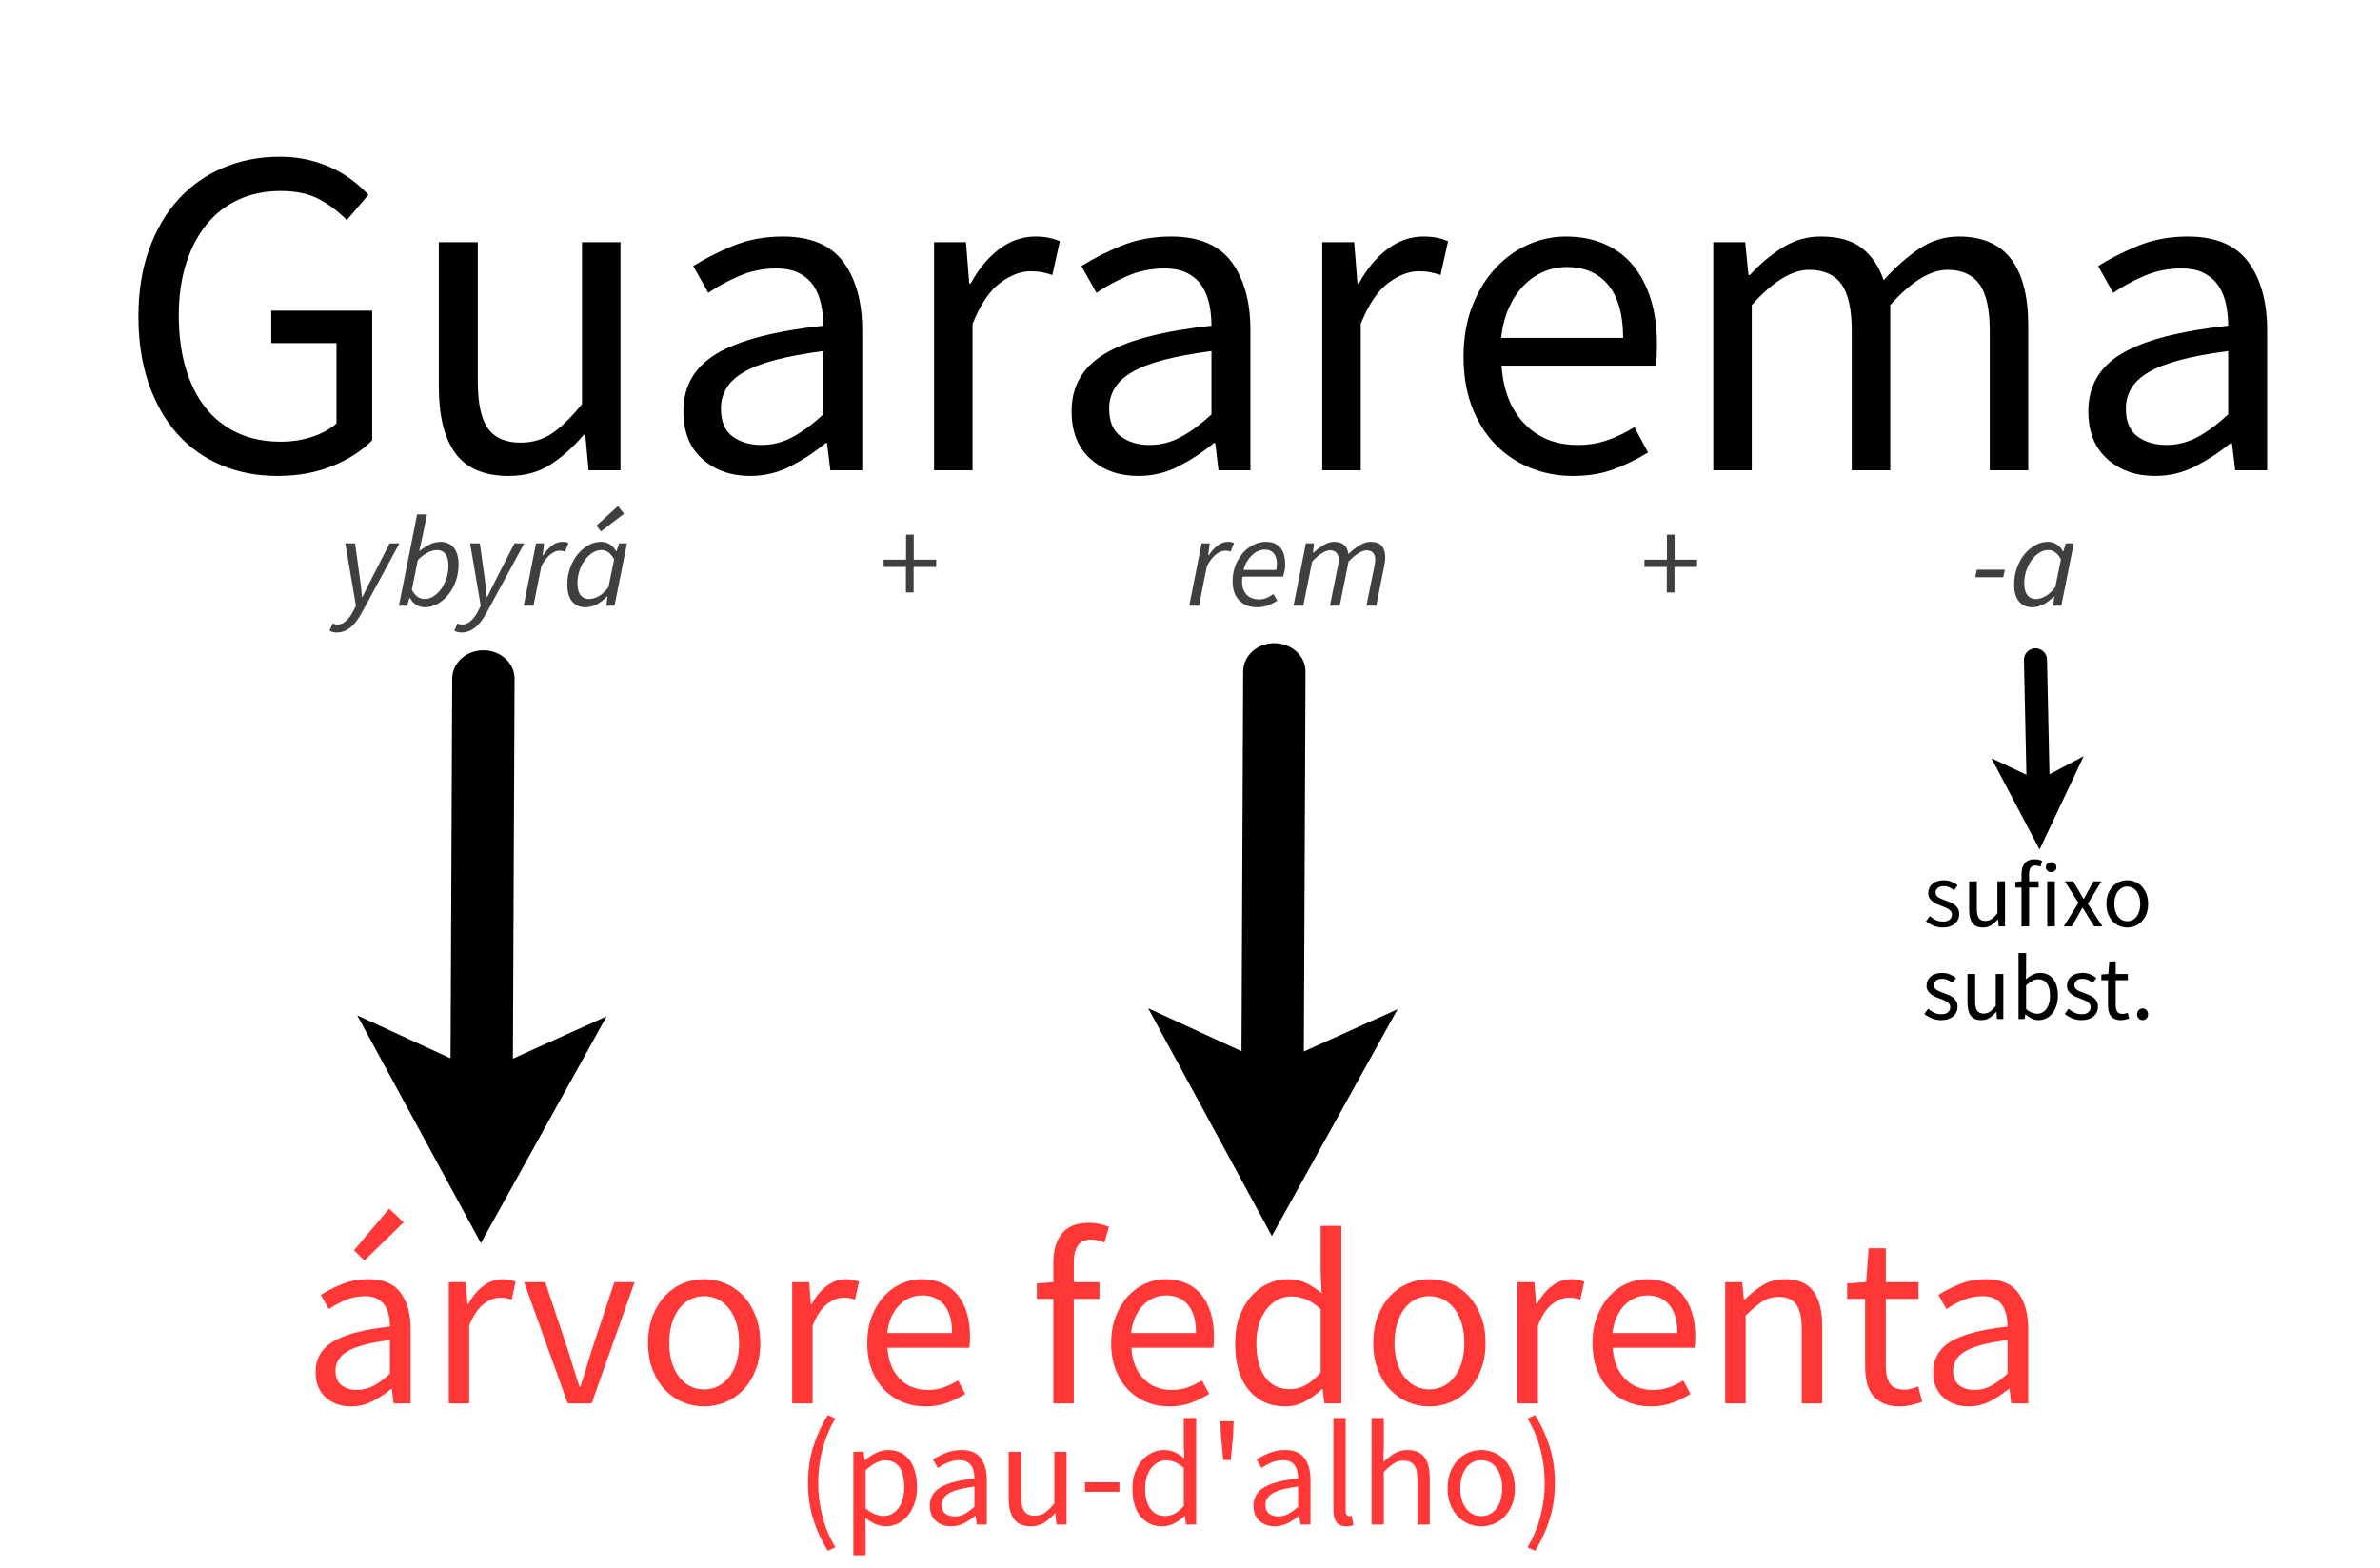 <?xml version="1.0" encoding="utf-8"?>
<!-- Generator: SketchAPI 2022.10.24.12 https://api.sketch.io -->
<svg version="1.1" xmlns="http://www.w3.org/2000/svg" xmlns:xlink="http://www.w3.org/1999/xlink" xmlns:sketchjs="https://sketch.io/dtd/" sketchjs:metadata="eyJuYW1lIjoiRHJhd2luZy03MS5za2V0Y2hwYWQiLCJzdXJmYWNlIjp7ImlzUGFpbnQiOnRydWUsIm1ldGhvZCI6ImZpbGwiLCJibGVuZCI6Im5vcm1hbCIsImVuYWJsZWQiOnRydWUsIm9wYWNpdHkiOjEsInR5cGUiOiJwYXR0ZXJuIiwicGF0dGVybiI6eyJ0eXBlIjoicGF0dGVybiIsInJlZmxlY3QiOiJuby1yZWZsZWN0IiwicmVwZWF0IjoicmVwZWF0Iiwic21vb3RoaW5nIjpmYWxzZSwic3JjIjoidHJhbnNwYXJlbnRMaWdodCIsInN4IjoxLCJzeSI6MSwieDAiOjAuNSwieDEiOjEsInkwIjowLjUsInkxIjoxfSwiaXNGaWxsIjp0cnVlfSwiY2xpcFBhdGgiOnsiZW5hYmxlZCI6dHJ1ZSwic3R5bGUiOnsic3Ryb2tlU3R5bGUiOiJibGFjayIsImxpbmVXaWR0aCI6MX19LCJkZXNjcmlwdGlvbiI6Ik1hZGUgd2l0aCBTa2V0Y2hwYWQiLCJtZXRhZGF0YSI6e30sImV4cG9ydERQSSI6NzIsImV4cG9ydEZvcm1hdCI6InBuZyIsImV4cG9ydFF1YWxpdHkiOjAuOTUsInVuaXRzIjoicHgiLCJ3aWR0aCI6MzM0LCJoZWlnaHQiOjIyMCwicGFnZXMiOlt7IndpZHRoIjozMzQsImhlaWdodCI6MjIwfV0sInV1aWQiOiJlMDE4MDI2YS1jMGQ1LTQ4MDMtYjRhNS0zOWI3ZmFjZDU5MWUifQ==" width="334" height="220" viewBox="0 0 334 220">
<g style="mix-blend-mode: source-over;" sketchjs:tool="fancyText" transform="matrix(1,0,0,1,15.17,10)">
	<g sketchjs:uid="1">
		<g sketchjs:uid="2" style="paint-order: stroke fill markers;">
			<path d="M 23.753 56.791L 23.753 56.791Q 19.471 56.791 15.881 55.275Q 12.29 53.76 9.721 50.895Q 7.152 48.029 5.703 43.846Q 4.254 39.663 4.254 34.393L 4.254 34.393Q 4.254 29.189 5.736 25.039Q 7.218 20.889 9.853 17.99Q 12.488 15.092 16.144 13.544Q 19.8 11.995 24.082 11.995L 24.082 11.995Q 26.322 11.995 28.199 12.457Q 30.077 12.918 31.625 13.675Q 33.173 14.433 34.391 15.388Q 35.61 16.343 36.532 17.331L 36.532 17.331L 33.502 20.889Q 31.855 19.176 29.681 17.99Q 27.508 16.804 24.214 16.804L 24.214 16.804Q 20.92 16.804 18.285 18.023Q 15.65 19.242 13.806 21.514Q 11.961 23.787 10.94 27.015Q 9.919 30.243 9.919 34.261L 9.919 34.261Q 9.919 38.346 10.874 41.606Q 11.829 44.867 13.641 47.173Q 15.452 49.478 18.12 50.73Q 20.788 51.982 24.28 51.982L 24.28 51.982Q 26.585 51.982 28.66 51.29Q 30.735 50.598 32.053 49.413L 32.053 49.413L 32.053 38.148L 22.896 38.148L 22.896 33.602L 37.059 33.602L 37.059 51.784Q 34.951 53.958 31.526 55.374Q 28.1 56.791 23.753 56.791ZZM 56.229 56.791L 56.229 56.791Q 51.091 56.791 48.752 53.629Q 46.414 50.466 46.414 44.274L 46.414 44.274L 46.414 23.985L 51.881 23.985L 51.881 43.55Q 51.881 48.095 53.298 50.104Q 54.714 52.113 57.876 52.113L 57.876 52.113Q 60.379 52.113 62.29 50.829Q 64.2 49.544 66.505 46.712L 66.505 46.712L 66.505 23.985L 71.907 23.985L 71.907 56L 67.428 56L 66.967 50.993L 66.769 50.993Q 64.529 53.629 62.059 55.209Q 59.589 56.791 56.229 56.791ZZM 90.089 56.791L 90.089 56.791Q 86.07 56.791 83.402 54.419Q 80.734 52.047 80.734 47.7L 80.734 47.7Q 80.734 42.43 85.412 39.63Q 90.089 36.83 100.365 35.71L 100.365 35.71Q 100.365 34.195 100.069 32.746Q 99.772 31.297 99.048 30.177Q 98.323 29.057 97.039 28.365Q 95.754 27.674 93.778 27.674L 93.778 27.674Q 91.011 27.674 88.574 28.728Q 86.136 29.782 84.226 31.099L 84.226 31.099L 82.118 27.344Q 84.358 25.895 87.585 24.545Q 90.813 23.194 94.7 23.194L 94.7 23.194Q 100.563 23.194 103.198 26.784Q 105.833 30.375 105.833 36.369L 105.833 36.369L 105.833 56L 101.353 56L 100.892 52.179L 100.695 52.179Q 98.389 54.09 95.754 55.44Q 93.119 56.791 90.089 56.791ZZM 91.67 52.443L 91.67 52.443Q 93.975 52.443 96.017 51.356Q 98.06 50.269 100.365 48.161L 100.365 48.161L 100.365 39.268Q 96.347 39.795 93.613 40.519Q 90.879 41.244 89.199 42.232Q 87.52 43.22 86.762 44.505Q 86.004 45.789 86.004 47.304L 86.004 47.304Q 86.004 50.071 87.651 51.257Q 89.298 52.443 91.67 52.443ZZM 121.313 56L 115.912 56L 115.912 23.985L 120.391 23.985L 120.852 29.782L 121.05 29.782Q 122.697 26.752 125.035 24.973Q 127.374 23.194 130.141 23.194L 130.141 23.194Q 132.051 23.194 133.566 23.853L 133.566 23.853L 132.512 28.596Q 131.722 28.332 131.063 28.201Q 130.404 28.069 129.416 28.069L 129.416 28.069Q 127.374 28.069 125.167 29.716Q 122.96 31.363 121.313 35.447L 121.313 35.447L 121.313 56ZZM 144.567 56.791L 144.567 56.791Q 140.549 56.791 137.881 54.419Q 135.213 52.047 135.213 47.7L 135.213 47.7Q 135.213 42.43 139.89 39.63Q 144.567 36.83 154.844 35.71L 154.844 35.71Q 154.844 34.195 154.547 32.746Q 154.251 31.297 153.526 30.177Q 152.802 29.057 151.517 28.365Q 150.233 27.674 148.256 27.674L 148.256 27.674Q 145.49 27.674 143.052 28.728Q 140.615 29.782 138.704 31.099L 138.704 31.099L 136.596 27.344Q 138.836 25.895 142.064 24.545Q 145.292 23.194 149.179 23.194L 149.179 23.194Q 155.041 23.194 157.677 26.784Q 160.311 30.375 160.311 36.369L 160.311 36.369L 160.311 56L 155.832 56L 155.371 52.179L 155.173 52.179Q 152.868 54.09 150.233 55.44Q 147.598 56.791 144.567 56.791ZZM 146.148 52.443L 146.148 52.443Q 148.454 52.443 150.496 51.356Q 152.538 50.269 154.844 48.161L 154.844 48.161L 154.844 39.268Q 150.825 39.795 148.092 40.519Q 145.358 41.244 143.678 42.232Q 141.998 43.22 141.241 44.505Q 140.483 45.789 140.483 47.304L 140.483 47.304Q 140.483 50.071 142.13 51.257Q 143.777 52.443 146.148 52.443ZZM 175.792 56L 170.39 56L 170.39 23.985L 174.87 23.985L 175.331 29.782L 175.529 29.782Q 177.175 26.752 179.514 24.973Q 181.853 23.194 184.619 23.194L 184.619 23.194Q 186.53 23.194 188.045 23.853L 188.045 23.853L 186.991 28.596Q 186.2 28.332 185.542 28.201Q 184.883 28.069 183.895 28.069L 183.895 28.069Q 181.853 28.069 179.646 29.716Q 177.439 31.363 175.792 35.447L 175.792 35.447L 175.792 56ZZM 205.568 56.791L 205.568 56.791Q 202.34 56.791 199.54 55.638Q 196.74 54.485 194.665 52.344Q 192.59 50.203 191.404 47.107Q 190.219 44.011 190.219 40.058L 190.219 40.058Q 190.219 36.106 191.437 32.977Q 192.656 29.848 194.665 27.674Q 196.674 25.5 199.244 24.347Q 201.813 23.194 204.579 23.194L 204.579 23.194Q 207.61 23.194 210.014 24.248Q 212.419 25.302 214.033 27.278Q 215.646 29.255 216.503 32.022Q 217.359 34.788 217.359 38.214L 217.359 38.214Q 217.359 39.07 217.326 39.894Q 217.293 40.717 217.162 41.31L 217.162 41.31L 195.555 41.31Q 195.884 46.448 198.75 49.445Q 201.615 52.443 206.226 52.443L 206.226 52.443Q 208.532 52.443 210.475 51.751Q 212.419 51.059 214.197 49.94L 214.197 49.94L 216.108 53.497Q 214 54.814 211.43 55.802Q 208.861 56.791 205.568 56.791ZZM 195.489 37.423L 195.489 37.423L 212.616 37.423Q 212.616 32.549 210.541 30.012Q 208.466 27.476 204.711 27.476L 204.711 27.476Q 202.998 27.476 201.45 28.135Q 199.902 28.794 198.651 30.078Q 197.399 31.363 196.576 33.207Q 195.752 35.052 195.489 37.423ZZM 230.666 56L 225.264 56L 225.264 23.985L 229.744 23.985L 230.205 28.596L 230.402 28.596Q 232.51 26.29 234.981 24.742Q 237.451 23.194 240.35 23.194L 240.35 23.194Q 244.039 23.194 246.114 24.808Q 248.189 26.422 249.177 29.321L 249.177 29.321Q 251.68 26.554 254.216 24.874Q 256.752 23.194 259.717 23.194L 259.717 23.194Q 264.657 23.194 267.062 26.356Q 269.466 29.518 269.466 35.71L 269.466 35.71L 269.466 56L 264.065 56L 264.065 36.435Q 264.065 31.89 262.615 29.881Q 261.166 27.871 258.136 27.871L 258.136 27.871Q 254.513 27.871 250.099 32.812L 250.099 32.812L 250.099 56L 244.697 56L 244.697 36.435Q 244.697 31.89 243.248 29.881Q 241.799 27.871 238.703 27.871L 238.703 27.871Q 235.08 27.871 230.666 32.812L 230.666 32.812L 230.666 56ZZM 287.253 56.791L 287.253 56.791Q 283.234 56.791 280.566 54.419Q 277.898 52.047 277.898 47.7L 277.898 47.7Q 277.898 42.43 282.575 39.63Q 287.253 36.83 297.529 35.71L 297.529 35.71Q 297.529 34.195 297.233 32.746Q 296.936 31.297 296.212 30.177Q 295.487 29.057 294.202 28.365Q 292.918 27.674 290.942 27.674L 290.942 27.674Q 288.175 27.674 285.738 28.728Q 283.3 29.782 281.39 31.099L 281.39 31.099L 279.282 27.344Q 281.522 25.895 284.749 24.545Q 287.977 23.194 291.864 23.194L 291.864 23.194Q 297.727 23.194 300.362 26.784Q 302.997 30.375 302.997 36.369L 302.997 36.369L 302.997 56L 298.517 56L 298.056 52.179L 297.858 52.179Q 295.553 54.09 292.918 55.44Q 290.283 56.791 287.253 56.791ZZM 288.834 52.443L 288.834 52.443Q 291.139 52.443 293.181 51.356Q 295.224 50.269 297.529 48.161L 297.529 48.161L 297.529 39.268Q 293.511 39.795 290.777 40.519Q 288.043 41.244 286.363 42.232Q 284.683 43.22 283.926 44.505Q 283.168 45.789 283.168 47.304L 283.168 47.304Q 283.168 50.071 284.815 51.257Q 286.462 52.443 288.834 52.443Z" sketchjs:uid="3" style="fill: #000000;"/>
		</g>
	</g>
</g>
<g style="mix-blend-mode: source-over;" sketchjs:tool="fancyText" transform="matrix(1,0,0,1,-11,167.941)">
	<g sketchjs:uid="1">
		<g sketchjs:uid="2" style="paint-order: stroke fill markers;">
			<path d="M 60.259 29.42L 60.259 29.42Q 58.124 29.42 56.706 28.16Q 55.289 26.9 55.289 24.59L 55.289 24.59Q 55.289 21.79 57.774 20.302Q 60.259 18.815 65.719 18.22L 65.719 18.22Q 65.719 17.415 65.561 16.645Q 65.404 15.875 65.019 15.28Q 64.634 14.685 63.951 14.317Q 63.269 13.95 62.219 13.95L 62.219 13.95Q 60.749 13.95 59.454 14.51Q 58.159 15.07 57.144 15.77L 57.144 15.77L 56.024 13.775Q 57.214 13.005 58.929 12.287Q 60.644 11.57 62.709 11.57L 62.709 11.57Q 65.824 11.57 67.224 13.477Q 68.624 15.385 68.624 18.57L 68.624 18.57L 68.624 29L 66.244 29L 65.999 26.97L 65.894 26.97Q 64.669 27.985 63.269 28.703Q 61.869 29.42 60.259 29.42ZZM 61.099 27.11L 61.099 27.11Q 62.324 27.11 63.409 26.532Q 64.494 25.955 65.719 24.835L 65.719 24.835L 65.719 20.11Q 63.584 20.39 62.131 20.775Q 60.679 21.16 59.786 21.685Q 58.894 22.21 58.491 22.892Q 58.089 23.575 58.089 24.38L 58.089 24.38Q 58.089 25.85 58.964 26.48Q 59.839 27.11 61.099 27.11ZZM 67.644 3.59L 62.149 8.945L 60.679 7.51L 65.614 1.665L 67.644 3.59ZZM 76.849 29L 73.979 29L 73.979 11.99L 76.359 11.99L 76.604 15.07L 76.709 15.07Q 77.584 13.46 78.826 12.515Q 80.069 11.57 81.539 11.57L 81.539 11.57Q 82.554 11.57 83.359 11.92L 83.359 11.92L 82.799 14.44Q 82.379 14.3 82.029 14.23Q 81.679 14.16 81.154 14.16L 81.154 14.16Q 80.069 14.16 78.896 15.035Q 77.724 15.91 76.849 18.08L 76.849 18.08L 76.849 29ZZM 94.034 29L 90.674 29L 84.549 11.99L 87.524 11.99L 90.744 21.65Q 91.129 22.91 91.531 24.17Q 91.934 25.43 92.319 26.655L 92.319 26.655L 92.459 26.655Q 92.844 25.43 93.229 24.17Q 93.614 22.91 93.999 21.65L 93.999 21.65L 97.219 11.99L 100.054 11.99L 94.034 29ZZM 109.819 29.42L 109.819 29.42Q 108.244 29.42 106.826 28.825Q 105.409 28.23 104.324 27.093Q 103.239 25.955 102.591 24.293Q 101.944 22.63 101.944 20.53L 101.944 20.53Q 101.944 18.395 102.591 16.732Q 103.239 15.07 104.324 13.915Q 105.409 12.76 106.826 12.165Q 108.244 11.57 109.819 11.57L 109.819 11.57Q 111.394 11.57 112.811 12.165Q 114.229 12.76 115.314 13.915Q 116.399 15.07 117.046 16.732Q 117.694 18.395 117.694 20.53L 117.694 20.53Q 117.694 22.63 117.046 24.293Q 116.399 25.955 115.314 27.093Q 114.229 28.23 112.811 28.825Q 111.394 29.42 109.819 29.42ZZM 109.819 27.04L 109.819 27.04Q 110.904 27.04 111.814 26.567Q 112.724 26.095 113.371 25.238Q 114.019 24.38 114.369 23.19Q 114.719 22 114.719 20.53L 114.719 20.53Q 114.719 19.06 114.369 17.852Q 114.019 16.645 113.371 15.77Q 112.724 14.895 111.814 14.422Q 110.904 13.95 109.819 13.95L 109.819 13.95Q 108.734 13.95 107.824 14.422Q 106.914 14.895 106.266 15.77Q 105.619 16.645 105.269 17.852Q 104.919 19.06 104.919 20.53L 104.919 20.53Q 104.919 22 105.269 23.19Q 105.619 24.38 106.266 25.238Q 106.914 26.095 107.824 26.567Q 108.734 27.04 109.819 27.04ZZM 125.044 29L 122.174 29L 122.174 11.99L 124.554 11.99L 124.799 15.07L 124.904 15.07Q 125.779 13.46 127.021 12.515Q 128.264 11.57 129.734 11.57L 129.734 11.57Q 130.749 11.57 131.554 11.92L 131.554 11.92L 130.994 14.44Q 130.574 14.3 130.224 14.23Q 129.874 14.16 129.349 14.16L 129.349 14.16Q 128.264 14.16 127.091 15.035Q 125.919 15.91 125.044 18.08L 125.044 18.08L 125.044 29ZZM 140.864 29.42L 140.864 29.42Q 139.149 29.42 137.661 28.808Q 136.174 28.195 135.071 27.058Q 133.969 25.92 133.339 24.275Q 132.709 22.63 132.709 20.53L 132.709 20.53Q 132.709 18.43 133.356 16.767Q 134.004 15.105 135.071 13.95Q 136.139 12.795 137.504 12.182Q 138.869 11.57 140.339 11.57L 140.339 11.57Q 141.949 11.57 143.226 12.13Q 144.504 12.69 145.361 13.74Q 146.219 14.79 146.674 16.26Q 147.129 17.73 147.129 19.55L 147.129 19.55Q 147.129 20.005 147.111 20.442Q 147.094 20.88 147.024 21.195L 147.024 21.195L 135.544 21.195Q 135.719 23.925 137.241 25.517Q 138.764 27.11 141.214 27.11L 141.214 27.11Q 142.439 27.11 143.471 26.742Q 144.504 26.375 145.449 25.78L 145.449 25.78L 146.464 27.67Q 145.344 28.37 143.979 28.895Q 142.614 29.42 140.864 29.42ZZM 135.509 19.13L 135.509 19.13L 144.609 19.13Q 144.609 16.54 143.506 15.192Q 142.404 13.845 140.409 13.845L 140.409 13.845Q 139.499 13.845 138.676 14.195Q 137.854 14.545 137.189 15.227Q 136.524 15.91 136.086 16.89Q 135.649 17.87 135.509 19.13ZZM 161.689 29L 158.819 29L 158.819 14.335L 156.509 14.335L 156.509 12.165L 158.819 11.99L 158.819 9.295Q 158.819 6.67 160.026 5.165Q 161.234 3.66 163.789 3.66L 163.789 3.66Q 164.594 3.66 165.311 3.817Q 166.029 3.975 166.624 4.22L 166.624 4.22L 165.994 6.425Q 165.049 6.005 164.069 6.005L 164.069 6.005Q 161.689 6.005 161.689 9.295L 161.689 9.295L 161.689 11.99L 165.294 11.99L 165.294 14.335L 161.689 14.335L 161.689 29ZZM 175.094 29.42L 175.094 29.42Q 173.379 29.42 171.891 28.808Q 170.404 28.195 169.301 27.058Q 168.199 25.92 167.569 24.275Q 166.939 22.63 166.939 20.53L 166.939 20.53Q 166.939 18.43 167.586 16.767Q 168.234 15.105 169.301 13.95Q 170.369 12.795 171.734 12.182Q 173.099 11.57 174.569 11.57L 174.569 11.57Q 176.179 11.57 177.456 12.13Q 178.734 12.69 179.591 13.74Q 180.449 14.79 180.904 16.26Q 181.359 17.73 181.359 19.55L 181.359 19.55Q 181.359 20.005 181.341 20.442Q 181.324 20.88 181.254 21.195L 181.254 21.195L 169.774 21.195Q 169.949 23.925 171.471 25.517Q 172.994 27.11 175.444 27.11L 175.444 27.11Q 176.669 27.11 177.701 26.742Q 178.734 26.375 179.679 25.78L 179.679 25.78L 180.694 27.67Q 179.574 28.37 178.209 28.895Q 176.844 29.42 175.094 29.42ZZM 169.739 19.13L 169.739 19.13L 178.839 19.13Q 178.839 16.54 177.736 15.192Q 176.634 13.845 174.639 13.845L 174.639 13.845Q 173.729 13.845 172.906 14.195Q 172.084 14.545 171.419 15.227Q 170.754 15.91 170.316 16.89Q 169.879 17.87 169.739 19.13ZZM 191.369 29.42L 191.369 29.42Q 188.149 29.42 186.241 27.11Q 184.334 24.8 184.334 20.53L 184.334 20.53Q 184.334 18.465 184.946 16.802Q 185.559 15.14 186.574 13.985Q 187.589 12.83 188.919 12.2Q 190.249 11.57 191.719 11.57L 191.719 11.57Q 193.189 11.57 194.274 12.095Q 195.359 12.62 196.479 13.53L 196.479 13.53L 196.339 10.625L 196.339 4.08L 199.244 4.08L 199.244 29L 196.864 29L 196.619 27.005L 196.514 27.005Q 195.499 27.985 194.186 28.703Q 192.874 29.42 191.369 29.42ZZM 191.999 27.005L 191.999 27.005Q 193.189 27.005 194.239 26.427Q 195.289 25.85 196.339 24.66L 196.339 24.66L 196.339 15.77Q 195.254 14.79 194.256 14.387Q 193.259 13.985 192.209 13.985L 192.209 13.985Q 191.194 13.985 190.301 14.457Q 189.409 14.93 188.744 15.787Q 188.079 16.645 187.694 17.835Q 187.309 19.025 187.309 20.495L 187.309 20.495Q 187.309 23.575 188.534 25.29Q 189.759 27.005 191.999 27.005ZZM 211.599 29.42L 211.599 29.42Q 210.024 29.42 208.606 28.825Q 207.189 28.23 206.104 27.093Q 205.019 25.955 204.371 24.293Q 203.724 22.63 203.724 20.53L 203.724 20.53Q 203.724 18.395 204.371 16.732Q 205.019 15.07 206.104 13.915Q 207.189 12.76 208.606 12.165Q 210.024 11.57 211.599 11.57L 211.599 11.57Q 213.174 11.57 214.591 12.165Q 216.009 12.76 217.094 13.915Q 218.179 15.07 218.826 16.732Q 219.474 18.395 219.474 20.53L 219.474 20.53Q 219.474 22.63 218.826 24.293Q 218.179 25.955 217.094 27.093Q 216.009 28.23 214.591 28.825Q 213.174 29.42 211.599 29.42ZZM 211.599 27.04L 211.599 27.04Q 212.684 27.04 213.594 26.567Q 214.504 26.095 215.151 25.238Q 215.799 24.38 216.149 23.19Q 216.499 22 216.499 20.53L 216.499 20.53Q 216.499 19.06 216.149 17.852Q 215.799 16.645 215.151 15.77Q 214.504 14.895 213.594 14.422Q 212.684 13.95 211.599 13.95L 211.599 13.95Q 210.514 13.95 209.604 14.422Q 208.694 14.895 208.046 15.77Q 207.399 16.645 207.049 17.852Q 206.699 19.06 206.699 20.53L 206.699 20.53Q 206.699 22 207.049 23.19Q 207.399 24.38 208.046 25.238Q 208.694 26.095 209.604 26.567Q 210.514 27.04 211.599 27.04ZZM 226.824 29L 223.954 29L 223.954 11.99L 226.334 11.99L 226.579 15.07L 226.684 15.07Q 227.559 13.46 228.801 12.515Q 230.044 11.57 231.514 11.57L 231.514 11.57Q 232.529 11.57 233.334 11.92L 233.334 11.92L 232.774 14.44Q 232.354 14.3 232.004 14.23Q 231.654 14.16 231.129 14.16L 231.129 14.16Q 230.044 14.16 228.871 15.035Q 227.699 15.91 226.824 18.08L 226.824 18.08L 226.824 29ZZM 242.644 29.42L 242.644 29.42Q 240.929 29.42 239.441 28.808Q 237.954 28.195 236.851 27.058Q 235.749 25.92 235.119 24.275Q 234.489 22.63 234.489 20.53L 234.489 20.53Q 234.489 18.43 235.136 16.767Q 235.784 15.105 236.851 13.95Q 237.919 12.795 239.284 12.182Q 240.649 11.57 242.119 11.57L 242.119 11.57Q 243.729 11.57 245.006 12.13Q 246.284 12.69 247.141 13.74Q 247.999 14.79 248.454 16.26Q 248.909 17.73 248.909 19.55L 248.909 19.55Q 248.909 20.005 248.891 20.442Q 248.874 20.88 248.804 21.195L 248.804 21.195L 237.324 21.195Q 237.499 23.925 239.021 25.517Q 240.544 27.11 242.994 27.11L 242.994 27.11Q 244.219 27.11 245.251 26.742Q 246.284 26.375 247.229 25.78L 247.229 25.78L 248.244 27.67Q 247.124 28.37 245.759 28.895Q 244.394 29.42 242.644 29.42ZZM 237.289 19.13L 237.289 19.13L 246.389 19.13Q 246.389 16.54 245.286 15.192Q 244.184 13.845 242.189 13.845L 242.189 13.845Q 241.279 13.845 240.456 14.195Q 239.634 14.545 238.969 15.227Q 238.304 15.91 237.866 16.89Q 237.429 17.87 237.289 19.13ZZM 255.979 29L 253.109 29L 253.109 11.99L 255.489 11.99L 255.734 14.44L 255.839 14.44Q 257.064 13.215 258.411 12.392Q 259.759 11.57 261.544 11.57L 261.544 11.57Q 264.239 11.57 265.481 13.25Q 266.724 14.93 266.724 18.22L 266.724 18.22L 266.724 29L 263.854 29L 263.854 18.605Q 263.854 16.19 263.084 15.122Q 262.314 14.055 260.634 14.055L 260.634 14.055Q 259.304 14.055 258.289 14.72Q 257.274 15.385 255.979 16.68L 255.979 16.68L 255.979 29ZZM 277.609 29.42L 277.609 29.42Q 276.244 29.42 275.316 29Q 274.389 28.58 273.811 27.845Q 273.234 27.11 272.989 26.06Q 272.744 25.01 272.744 23.75L 272.744 23.75L 272.744 14.335L 270.224 14.335L 270.224 12.165L 272.884 11.99L 273.234 7.23L 275.649 7.23L 275.649 11.99L 280.234 11.99L 280.234 14.335L 275.649 14.335L 275.649 23.785Q 275.649 25.36 276.226 26.218Q 276.804 27.075 278.274 27.075L 278.274 27.075Q 278.729 27.075 279.254 26.935Q 279.779 26.795 280.199 26.62L 280.199 26.62L 280.759 28.79Q 280.059 29.035 279.236 29.227Q 278.414 29.42 277.609 29.42ZZM 287.269 29.42L 287.269 29.42Q 285.134 29.42 283.716 28.16Q 282.299 26.9 282.299 24.59L 282.299 24.59Q 282.299 21.79 284.784 20.302Q 287.269 18.815 292.729 18.22L 292.729 18.22Q 292.729 17.415 292.571 16.645Q 292.414 15.875 292.029 15.28Q 291.644 14.685 290.961 14.317Q 290.279 13.95 289.229 13.95L 289.229 13.95Q 287.759 13.95 286.464 14.51Q 285.169 15.07 284.154 15.77L 284.154 15.77L 283.034 13.775Q 284.224 13.005 285.939 12.287Q 287.654 11.57 289.719 11.57L 289.719 11.57Q 292.834 11.57 294.234 13.477Q 295.634 15.385 295.634 18.57L 295.634 18.57L 295.634 29L 293.254 29L 293.009 26.97L 292.904 26.97Q 291.679 27.985 290.279 28.703Q 288.879 29.42 287.269 29.42ZZM 288.109 27.11L 288.109 27.11Q 289.334 27.11 290.419 26.532Q 291.504 25.955 292.729 24.835L 292.729 24.835L 292.729 20.11Q 290.594 20.39 289.141 20.775Q 287.689 21.16 286.796 21.685Q 285.904 22.21 285.501 22.892Q 285.099 23.575 285.099 24.38L 285.099 24.38Q 285.099 25.85 285.974 26.48Q 286.849 27.11 288.109 27.11Z" sketchjs:uid="3" style="fill: #ff3737;"/>
		</g>
	</g>
</g>
<g style="mix-blend-mode: source-over;" sketchjs:tool="arrow" transform="matrix(-0.004,0.911,-1,-0.004,197.912,77.007)">
	<g sketchjs:uid="1">
		<g sketchjs:uid="2">
			<g sketchjs:uid="3" style="paint-order: fill stroke markers;">
				<path d="M 19 19L 88.44 19" sketchjs:uid="4" style="fill: none; stroke: #000000; stroke-width: 8.75; stroke-linecap: round;"/>
			</g>
			<g sketchjs:uid="5" style="paint-order: stroke fill markers;">
				<path d="M 70.94 1.5L 105.94 19L 70.94 36.5L 79.69 19Z" sketchjs:uid="6" style="fill: #000000;"/>
			</g>
		</g>
	</g>
</g>
<g style="mix-blend-mode: source-over;" sketchjs:tool="arrow" transform="matrix(0.008,0.37,-0.37,0.008,292.529,85.417)">
	<g sketchjs:uid="1">
		<g sketchjs:uid="2">
			<g sketchjs:uid="3" style="paint-order: fill stroke markers;">
				<path d="M 19 19L 73.42 19" sketchjs:uid="4" style="fill: none; stroke: #000000; stroke-width: 8.75; stroke-linecap: round;"/>
			</g>
			<g sketchjs:uid="5" style="paint-order: stroke fill markers;">
				<path d="M 55.92 1.5L 90.92 19L 55.92 36.5L 64.67 19Z" sketchjs:uid="6" style="fill: #000000;"/>
			</g>
		</g>
	</g>
</g>
<g style="mix-blend-mode: source-over;" sketchjs:tool="fancyText" transform="matrix(1,0,0,1,255,119)">
	<g sketchjs:uid="1">
		<g sketchjs:uid="2" style="paint-order: stroke fill markers;">
			<path d="M 17.639 11.156L 17.639 11.156Q 16.963 11.156 16.352 10.909Q 15.741 10.662 15.286 10.285L 15.286 10.285L 15.819 9.57Q 16.235 9.908 16.67 10.116Q 17.106 10.324 17.678 10.324L 17.678 10.324Q 18.302 10.324 18.614 10.038Q 18.926 9.752 18.926 9.336L 18.926 9.336Q 18.926 9.089 18.796 8.907Q 18.666 8.725 18.464 8.588Q 18.263 8.452 18.003 8.348Q 17.743 8.244 17.483 8.14L 17.483 8.14Q 17.145 8.023 16.807 7.873Q 16.469 7.724 16.202 7.509Q 15.936 7.295 15.767 7.009Q 15.598 6.723 15.598 6.32L 15.598 6.32Q 15.598 5.943 15.747 5.611Q 15.897 5.28 16.176 5.039Q 16.456 4.799 16.859 4.662Q 17.262 4.526 17.769 4.526L 17.769 4.526Q 18.367 4.526 18.867 4.734Q 19.368 4.942 19.732 5.241L 19.732 5.241L 19.225 5.917Q 18.9 5.67 18.549 5.514Q 18.198 5.358 17.782 5.358L 17.782 5.358Q 17.184 5.358 16.904 5.631Q 16.625 5.904 16.625 6.268L 16.625 6.268Q 16.625 6.489 16.742 6.651Q 16.859 6.814 17.054 6.938Q 17.249 7.061 17.502 7.159Q 17.756 7.256 18.029 7.36L 18.029 7.36Q 18.367 7.49 18.711 7.633Q 19.056 7.776 19.329 7.99Q 19.602 8.205 19.777 8.517Q 19.953 8.829 19.953 9.271L 19.953 9.271Q 19.953 9.661 19.803 9.999Q 19.654 10.337 19.361 10.597Q 19.069 10.857 18.633 11.007Q 18.198 11.156 17.639 11.156ZZM 23.281 11.156L 23.281 11.156Q 22.267 11.156 21.805 10.532Q 21.344 9.908 21.344 8.686L 21.344 8.686L 21.344 4.682L 22.423 4.682L 22.423 8.543Q 22.423 9.44 22.702 9.836Q 22.982 10.233 23.606 10.233L 23.606 10.233Q 24.1 10.233 24.477 9.979Q 24.854 9.726 25.309 9.167L 25.309 9.167L 25.309 4.682L 26.375 4.682L 26.375 11L 25.491 11L 25.4 10.012L 25.361 10.012Q 24.919 10.532 24.431 10.844Q 23.944 11.156 23.281 11.156ZZM 29.755 11L 28.689 11L 28.689 5.553L 27.831 5.553L 27.831 4.747L 28.689 4.682L 28.689 3.681Q 28.689 2.706 29.137 2.147Q 29.586 1.588 30.535 1.588L 30.535 1.588Q 30.834 1.588 31.1 1.646Q 31.367 1.705 31.588 1.796L 31.588 1.796L 31.354 2.615Q 31.003 2.459 30.639 2.459L 30.639 2.459Q 29.755 2.459 29.755 3.681L 29.755 3.681L 29.755 4.682L 31.094 4.682L 31.094 5.553L 29.755 5.553L 29.755 11ZZM 33.369 11L 32.303 11L 32.303 4.682L 33.369 4.682L 33.369 11ZZM 32.849 3.382L 32.849 3.382Q 32.537 3.382 32.322 3.187Q 32.108 2.992 32.108 2.693L 32.108 2.693Q 32.108 2.381 32.322 2.192Q 32.537 2.004 32.849 2.004L 32.849 2.004Q 33.161 2.004 33.375 2.192Q 33.59 2.381 33.59 2.693L 33.59 2.693Q 33.59 2.992 33.375 3.187Q 33.161 3.382 32.849 3.382ZZM 35.735 11L 34.617 11L 36.684 7.698L 34.773 4.682L 35.93 4.682L 36.775 6.073Q 36.918 6.333 37.074 6.599Q 37.23 6.866 37.399 7.126L 37.399 7.126L 37.451 7.126Q 37.594 6.866 37.737 6.599Q 37.88 6.333 38.023 6.073L 38.023 6.073L 38.79 4.682L 39.908 4.682L 37.997 7.815L 40.051 11L 38.894 11L 37.971 9.531Q 37.802 9.245 37.633 8.959Q 37.464 8.673 37.282 8.4L 37.282 8.4L 37.23 8.4Q 37.061 8.673 36.905 8.953Q 36.749 9.232 36.593 9.531L 36.593 9.531L 35.735 11ZZM 43.535 11.156L 43.535 11.156Q 42.95 11.156 42.423 10.935Q 41.897 10.714 41.494 10.291Q 41.091 9.869 40.85 9.252Q 40.61 8.634 40.61 7.854L 40.61 7.854Q 40.61 7.061 40.85 6.443Q 41.091 5.826 41.494 5.397Q 41.897 4.968 42.423 4.747Q 42.95 4.526 43.535 4.526L 43.535 4.526Q 44.12 4.526 44.646 4.747Q 45.173 4.968 45.576 5.397Q 45.979 5.826 46.219 6.443Q 46.46 7.061 46.46 7.854L 46.46 7.854Q 46.46 8.634 46.219 9.252Q 45.979 9.869 45.576 10.291Q 45.173 10.714 44.646 10.935Q 44.12 11.156 43.535 11.156ZZM 43.535 10.272L 43.535 10.272Q 43.938 10.272 44.276 10.097Q 44.614 9.921 44.854 9.602Q 45.095 9.284 45.225 8.842Q 45.355 8.4 45.355 7.854L 45.355 7.854Q 45.355 7.308 45.225 6.859Q 45.095 6.411 44.854 6.086Q 44.614 5.761 44.276 5.585Q 43.938 5.41 43.535 5.41L 43.535 5.41Q 43.132 5.41 42.794 5.585Q 42.456 5.761 42.215 6.086Q 41.975 6.411 41.845 6.859Q 41.715 7.308 41.715 7.854L 41.715 7.854Q 41.715 8.4 41.845 8.842Q 41.975 9.284 42.215 9.602Q 42.456 9.921 42.794 10.097Q 43.132 10.272 43.535 10.272ZZM 17.404 24.156L 17.404 24.156Q 16.729 24.156 16.117 23.909Q 15.507 23.662 15.052 23.285L 15.052 23.285L 15.585 22.57Q 16 22.908 16.436 23.116Q 16.872 23.324 17.444 23.324L 17.444 23.324Q 18.067 23.324 18.38 23.038Q 18.692 22.752 18.692 22.336L 18.692 22.336Q 18.692 22.089 18.562 21.907Q 18.431 21.725 18.23 21.588Q 18.029 21.452 17.768 21.348Q 17.509 21.244 17.248 21.14L 17.248 21.14Q 16.91 21.023 16.573 20.873Q 16.235 20.724 15.968 20.509Q 15.701 20.295 15.533 20.009Q 15.364 19.723 15.364 19.32L 15.364 19.32Q 15.364 18.943 15.513 18.611Q 15.662 18.28 15.942 18.04Q 16.221 17.799 16.625 17.663Q 17.027 17.526 17.535 17.526L 17.535 17.526Q 18.133 17.526 18.633 17.734Q 19.134 17.942 19.498 18.241L 19.498 18.241L 18.991 18.917Q 18.666 18.67 18.314 18.514Q 17.963 18.358 17.547 18.358L 17.547 18.358Q 16.95 18.358 16.67 18.631Q 16.39 18.904 16.39 19.268L 16.39 19.268Q 16.39 19.489 16.508 19.651Q 16.625 19.814 16.82 19.938Q 17.015 20.061 17.268 20.159Q 17.521 20.256 17.794 20.36L 17.794 20.36Q 18.133 20.49 18.477 20.633Q 18.822 20.776 19.095 20.991Q 19.367 21.205 19.543 21.517Q 19.718 21.829 19.718 22.271L 19.718 22.271Q 19.718 22.661 19.569 22.999Q 19.419 23.337 19.127 23.597Q 18.834 23.857 18.399 24.006Q 17.963 24.156 17.404 24.156ZZM 23.046 24.156L 23.046 24.156Q 22.032 24.156 21.571 23.532Q 21.11 22.908 21.11 21.686L 21.11 21.686L 21.11 17.682L 22.188 17.682L 22.188 21.543Q 22.188 22.44 22.468 22.837Q 22.747 23.233 23.371 23.233L 23.371 23.233Q 23.866 23.233 24.242 22.98Q 24.619 22.726 25.075 22.167L 25.075 22.167L 25.075 17.682L 26.14 17.682L 26.14 24L 25.256 24L 25.166 23.012L 25.127 23.012Q 24.684 23.532 24.197 23.844Q 23.709 24.156 23.046 24.156ZZM 31.067 24.156L 31.067 24.156Q 30.625 24.156 30.151 23.942Q 29.676 23.727 29.261 23.35L 29.261 23.35L 29.221 23.35L 29.13 24L 28.272 24L 28.272 14.744L 29.338 14.744L 29.338 17.266L 29.312 18.41Q 29.741 18.033 30.248 17.779Q 30.755 17.526 31.288 17.526L 31.288 17.526Q 31.899 17.526 32.367 17.753Q 32.835 17.981 33.154 18.404Q 33.472 18.826 33.635 19.418Q 33.797 20.009 33.797 20.737L 33.797 20.737Q 33.797 21.543 33.576 22.18Q 33.355 22.817 32.978 23.259Q 32.602 23.701 32.108 23.928Q 31.613 24.156 31.067 24.156ZZM 30.886 23.259L 30.886 23.259Q 31.275 23.259 31.607 23.084Q 31.938 22.908 32.179 22.59Q 32.419 22.271 32.556 21.803Q 32.692 21.335 32.692 20.75L 32.692 20.75Q 32.692 20.23 32.602 19.801Q 32.511 19.372 32.309 19.066Q 32.108 18.761 31.789 18.592Q 31.47 18.423 31.028 18.423L 31.028 18.423Q 30.261 18.423 29.338 19.281L 29.338 19.281L 29.338 22.596Q 29.755 22.96 30.164 23.11Q 30.573 23.259 30.886 23.259ZZM 37.112 24.156L 37.112 24.156Q 36.436 24.156 35.825 23.909Q 35.215 23.662 34.759 23.285L 34.759 23.285L 35.292 22.57Q 35.709 22.908 36.144 23.116Q 36.579 23.324 37.151 23.324L 37.151 23.324Q 37.776 23.324 38.087 23.038Q 38.399 22.752 38.399 22.336L 38.399 22.336Q 38.399 22.089 38.27 21.907Q 38.139 21.725 37.938 21.588Q 37.736 21.452 37.477 21.348Q 37.216 21.244 36.956 21.14L 36.956 21.14Q 36.618 21.023 36.28 20.873Q 35.942 20.724 35.676 20.509Q 35.41 20.295 35.24 20.009Q 35.072 19.723 35.072 19.32L 35.072 19.32Q 35.072 18.943 35.221 18.611Q 35.37 18.28 35.65 18.04Q 35.929 17.799 36.332 17.663Q 36.736 17.526 37.242 17.526L 37.242 17.526Q 37.84 17.526 38.341 17.734Q 38.841 17.942 39.206 18.241L 39.206 18.241L 38.698 18.917Q 38.373 18.67 38.023 18.514Q 37.672 18.358 37.255 18.358L 37.255 18.358Q 36.657 18.358 36.378 18.631Q 36.099 18.904 36.099 19.268L 36.099 19.268Q 36.099 19.489 36.215 19.651Q 36.332 19.814 36.527 19.938Q 36.722 20.061 36.976 20.159Q 37.23 20.256 37.502 20.36L 37.502 20.36Q 37.84 20.49 38.185 20.633Q 38.529 20.776 38.802 20.991Q 39.075 21.205 39.251 21.517Q 39.426 21.829 39.426 22.271L 39.426 22.271Q 39.426 22.661 39.277 22.999Q 39.127 23.337 38.835 23.597Q 38.542 23.857 38.107 24.006Q 37.672 24.156 37.112 24.156ZZM 42.638 24.156L 42.638 24.156Q 42.131 24.156 41.786 24Q 41.442 23.844 41.227 23.571Q 41.013 23.298 40.922 22.908Q 40.831 22.518 40.831 22.05L 40.831 22.05L 40.831 18.553L 39.895 18.553L 39.895 17.747L 40.883 17.682L 41.013 15.914L 41.91 15.914L 41.91 17.682L 43.613 17.682L 43.613 18.553L 41.91 18.553L 41.91 22.063Q 41.91 22.648 42.124 22.966Q 42.339 23.285 42.885 23.285L 42.885 23.285Q 43.053 23.285 43.249 23.233Q 43.444 23.181 43.6 23.116L 43.6 23.116L 43.808 23.922Q 43.548 24.013 43.242 24.084Q 42.937 24.156 42.638 24.156ZZM 45.693 24.156L 45.693 24.156Q 45.367 24.156 45.14 23.928Q 44.913 23.701 44.913 23.35L 44.913 23.35Q 44.913 22.973 45.14 22.745Q 45.367 22.518 45.693 22.518L 45.693 22.518Q 46.005 22.518 46.232 22.745Q 46.46 22.973 46.46 23.35L 46.46 23.35Q 46.46 23.701 46.232 23.928Q 46.005 24.156 45.693 24.156Z" sketchjs:uid="3" style="fill: #000000;"/>
		</g>
	</g>
</g>
<g style="mix-blend-mode: source-over;" sketchjs:tool="fancyText" transform="matrix(1,0,0,1,28,70)">
	<g sketchjs:uid="1">
		<g sketchjs:uid="2" style="paint-order: stroke fill markers;">
			<path d="M 19.251 18.762L 19.251 18.762Q 19.053 18.762 18.774 18.708Q 18.495 18.654 18.243 18.51L 18.243 18.51L 18.693 17.484Q 19.017 17.646 19.341 17.646L 19.341 17.646Q 20.007 17.646 20.592 17.106Q 21.177 16.566 21.627 15.648L 21.627 15.648L 21.951 15.018L 20.457 6.252L 21.825 6.252L 22.509 11.166Q 22.599 11.76 22.671 12.453Q 22.743 13.146 22.797 13.776L 22.797 13.776L 22.869 13.776Q 23.175 13.146 23.508 12.471Q 23.841 11.796 24.165 11.166L 24.165 11.166L 26.685 6.252L 28.053 6.252L 22.905 15.738Q 22.563 16.386 22.185 16.935Q 21.807 17.484 21.366 17.889Q 20.925 18.294 20.403 18.528Q 19.881 18.762 19.251 18.762ZZM 29.475 13.902L 29.115 15L 27.981 15L 30.537 2.184L 31.923 2.184L 31.221 5.604L 30.825 7.332L 30.861 7.332Q 31.509 6.81 32.265 6.423Q 33.021 6.036 33.831 6.036L 33.831 6.036Q 34.983 6.036 35.667 6.846Q 36.351 7.656 36.351 9.204L 36.351 9.204Q 36.351 10.464 35.955 11.562Q 35.559 12.66 34.902 13.47Q 34.245 14.28 33.39 14.748Q 32.535 15.216 31.635 15.216L 31.635 15.216Q 30.933 15.216 30.384 14.856Q 29.835 14.496 29.529 13.902L 29.529 13.902L 29.475 13.902ZZM 33.327 7.188L 33.327 7.188Q 32.715 7.188 31.986 7.566Q 31.257 7.944 30.627 8.61L 30.627 8.61L 29.799 12.768Q 30.159 13.452 30.609 13.758Q 31.059 14.064 31.581 14.064L 31.581 14.064Q 32.229 14.064 32.841 13.677Q 33.453 13.29 33.912 12.642Q 34.371 11.994 34.65 11.157Q 34.929 10.32 34.929 9.402L 34.929 9.402Q 34.929 8.286 34.506 7.737Q 34.083 7.188 33.327 7.188ZZM 36.765 18.762L 36.765 18.762Q 36.567 18.762 36.288 18.708Q 36.009 18.654 35.757 18.51L 35.757 18.51L 36.207 17.484Q 36.531 17.646 36.855 17.646L 36.855 17.646Q 37.521 17.646 38.106 17.106Q 38.691 16.566 39.141 15.648L 39.141 15.648L 39.465 15.018L 37.971 6.252L 39.339 6.252L 40.023 11.166Q 40.113 11.76 40.185 12.453Q 40.257 13.146 40.311 13.776L 40.311 13.776L 40.383 13.776Q 40.689 13.146 41.022 12.471Q 41.355 11.796 41.679 11.166L 41.679 11.166L 44.199 6.252L 45.567 6.252L 40.419 15.738Q 40.077 16.386 39.699 16.935Q 39.321 17.484 38.88 17.889Q 38.439 18.294 37.917 18.528Q 37.395 18.762 36.765 18.762ZZM 46.863 15L 45.495 15L 47.223 6.252L 48.357 6.252L 48.159 7.926L 48.231 7.926Q 48.753 7.116 49.446 6.576Q 50.139 6.036 50.949 6.036L 50.949 6.036Q 51.399 6.036 51.777 6.198L 51.777 6.198L 51.291 7.422Q 51.003 7.278 50.535 7.278L 50.535 7.278Q 49.887 7.278 49.203 7.836Q 48.519 8.394 47.961 9.474L 47.961 9.474L 46.863 15ZZM 54.135 15.216L 54.135 15.216Q 52.983 15.216 52.299 14.406Q 51.615 13.596 51.615 12.048L 51.615 12.048Q 51.615 10.788 52.011 9.69Q 52.407 8.592 53.073 7.782Q 53.739 6.972 54.585 6.504Q 55.431 6.036 56.349 6.036L 56.349 6.036Q 57.051 6.036 57.6 6.396Q 58.149 6.756 58.455 7.35L 58.455 7.35L 58.527 7.35L 58.869 6.252L 59.985 6.252L 58.239 15L 57.105 15L 57.249 13.704L 57.177 13.704Q 56.547 14.388 55.755 14.802Q 54.963 15.216 54.135 15.216ZZM 54.639 14.064L 54.639 14.064Q 55.323 14.064 56.034 13.659Q 56.745 13.254 57.393 12.39L 57.393 12.39L 58.185 8.484Q 57.807 7.8 57.357 7.494Q 56.907 7.188 56.403 7.188L 56.403 7.188Q 55.755 7.188 55.143 7.575Q 54.531 7.962 54.063 8.61Q 53.595 9.258 53.316 10.095Q 53.037 10.932 53.037 11.832L 53.037 11.832Q 53.037 12.966 53.469 13.515Q 53.901 14.064 54.639 14.064ZZM 59.571 2.094L 56.331 4.578L 55.701 3.768L 58.725 1.014L 59.571 2.094ZZM 100.215 13.146L 99.135 13.146L 99.135 9.564L 96.003 9.564L 96.003 8.538L 99.153 8.538L 99.153 5.028L 100.233 5.028L 100.233 8.538L 103.383 8.538L 103.383 9.564L 100.215 9.564L 100.215 13.146ZZM 140.265 15L 138.897 15L 140.625 6.252L 141.759 6.252L 141.561 7.926L 141.633 7.926Q 142.155 7.116 142.848 6.576Q 143.541 6.036 144.351 6.036L 144.351 6.036Q 144.801 6.036 145.179 6.198L 145.179 6.198L 144.693 7.422Q 144.405 7.278 143.937 7.278L 143.937 7.278Q 143.289 7.278 142.605 7.836Q 141.921 8.394 141.363 9.474L 141.363 9.474L 140.265 15ZZM 144.981 11.562L 144.981 11.562Q 144.981 10.32 145.395 9.303Q 145.809 8.286 146.466 7.557Q 147.123 6.828 147.96 6.432Q 148.797 6.036 149.661 6.036L 149.661 6.036Q 150.399 6.036 150.912 6.279Q 151.425 6.522 151.749 6.945Q 152.073 7.368 152.217 7.953Q 152.361 8.538 152.361 9.204L 152.361 9.204Q 152.361 9.726 152.253 10.194Q 152.145 10.662 152.055 10.914L 152.055 10.914L 146.367 10.914Q 146.241 11.76 146.385 12.363Q 146.529 12.966 146.862 13.362Q 147.195 13.758 147.681 13.938Q 148.167 14.118 148.743 14.118L 148.743 14.118Q 149.265 14.118 149.778 13.893Q 150.291 13.668 150.705 13.362L 150.705 13.362L 151.245 14.28Q 150.723 14.658 150.003 14.937Q 149.283 15.216 148.419 15.216L 148.419 15.216Q 146.853 15.216 145.917 14.271Q 144.981 13.326 144.981 11.562ZZM 146.511 9.978L 146.511 9.978L 151.101 9.978Q 151.137 9.762 151.164 9.546Q 151.191 9.33 151.191 9.078L 151.191 9.078Q 151.191 8.7 151.101 8.349Q 151.011 7.998 150.813 7.728Q 150.615 7.458 150.291 7.296Q 149.967 7.134 149.499 7.134L 149.499 7.134Q 149.013 7.134 148.554 7.332Q 148.095 7.53 147.699 7.908Q 147.303 8.286 146.988 8.808Q 146.673 9.33 146.511 9.978ZZM 154.899 15L 153.531 15L 155.259 6.252L 156.393 6.252L 156.267 7.566L 156.339 7.566Q 157.023 6.918 157.779 6.477Q 158.535 6.036 159.219 6.036L 159.219 6.036Q 159.741 6.036 160.101 6.171Q 160.461 6.306 160.695 6.531Q 160.929 6.756 161.055 7.071Q 161.181 7.386 161.235 7.746L 161.235 7.746Q 162.081 6.936 162.864 6.486Q 163.647 6.036 164.331 6.036L 164.331 6.036Q 165.429 6.036 165.915 6.612Q 166.401 7.188 166.401 8.214L 166.401 8.214Q 166.401 8.52 166.365 8.79Q 166.329 9.06 166.257 9.42L 166.257 9.42L 165.141 15L 163.755 15L 164.853 9.6Q 164.925 9.24 164.961 9.024Q 164.997 8.808 164.997 8.574L 164.997 8.574Q 164.997 7.224 163.719 7.224L 163.719 7.224Q 163.341 7.224 162.693 7.602Q 162.045 7.98 161.253 8.808L 161.253 8.808L 160.011 15L 158.643 15L 159.723 9.6Q 159.795 9.24 159.831 9.024Q 159.867 8.808 159.867 8.574L 159.867 8.574Q 159.867 7.224 158.607 7.224L 158.607 7.224Q 158.211 7.224 157.563 7.602Q 156.915 7.98 156.141 8.808L 156.141 8.808L 154.899 15ZZM 206.991 13.146L 205.911 13.146L 205.911 9.564L 202.779 9.564L 202.779 8.538L 205.929 8.538L 205.929 5.028L 207.009 5.028L 207.009 8.538L 210.159 8.538L 210.159 9.564L 206.991 9.564L 206.991 13.146ZZM 253.125 11.004L 249.201 11.004L 249.417 9.942L 253.359 9.942L 253.125 11.004ZZM 257.175 15.216L 257.175 15.216Q 256.023 15.216 255.339 14.406Q 254.655 13.596 254.655 12.048L 254.655 12.048Q 254.655 10.788 255.051 9.69Q 255.447 8.592 256.113 7.782Q 256.779 6.972 257.625 6.504Q 258.471 6.036 259.389 6.036L 259.389 6.036Q 260.091 6.036 260.64 6.396Q 261.189 6.756 261.495 7.35L 261.495 7.35L 261.567 7.35L 261.909 6.252L 263.025 6.252L 261.279 15L 260.145 15L 260.289 13.704L 260.217 13.704Q 259.587 14.388 258.795 14.802Q 258.003 15.216 257.175 15.216ZZM 257.679 14.064L 257.679 14.064Q 258.363 14.064 259.074 13.659Q 259.785 13.254 260.433 12.39L 260.433 12.39L 261.225 8.484Q 260.847 7.8 260.397 7.494Q 259.947 7.188 259.443 7.188L 259.443 7.188Q 258.795 7.188 258.183 7.575Q 257.571 7.962 257.103 8.61Q 256.635 9.258 256.356 10.095Q 256.077 10.932 256.077 11.832L 256.077 11.832Q 256.077 12.966 256.509 13.515Q 256.941 14.064 257.679 14.064Z" sketchjs:uid="3" style="fill: #3f3f3f;"/>
		</g>
	</g>
</g>
<g style="mix-blend-mode: source-over;" sketchjs:tool="arrow" transform="matrix(-0.004,0.911,-1,-0.004,86.912,78.007)">
	<g sketchjs:uid="1">
		<g sketchjs:uid="2">
			<g sketchjs:uid="3" style="paint-order: fill stroke markers;">
				<path d="M 19 19L 88.44 19" sketchjs:uid="4" style="fill: none; stroke: #000000; stroke-width: 8.75; stroke-linecap: round;"/>
			</g>
			<g sketchjs:uid="5" style="paint-order: stroke fill markers;">
				<path d="M 70.94 1.5L 105.94 19L 70.94 36.5L 79.69 19Z" sketchjs:uid="6" style="fill: #000000;"/>
			</g>
		</g>
	</g>
</g>
<g style="mix-blend-mode: source-over;" sketchjs:tool="fancyText" transform="matrix(1,0,0,1,-10,195.941)">
	<g sketchjs:uid="1">
		<g sketchjs:uid="2" style="paint-order: stroke fill markers;">
			<path d="M 127.237 21.192L 126.166 21.696Q 124.864 19.596 124.129 17.265Q 123.394 14.934 123.394 12.162L 123.394 12.162Q 123.394 9.39 124.129 7.069Q 124.864 4.749 126.166 2.628L 126.166 2.628L 127.237 3.132Q 126.019 5.148 125.42 7.447Q 124.822 9.747 124.822 12.162L 124.822 12.162Q 124.822 14.577 125.42 16.877Q 126.019 19.176 127.237 21.192L 127.237 21.192ZZM 131.479 22.305L 129.757 22.305L 129.757 7.794L 131.185 7.794L 131.332 8.97L 131.395 8.97Q 132.088 8.382 132.917 7.962Q 133.747 7.542 134.65 7.542L 134.65 7.542Q 135.637 7.542 136.393 7.909Q 137.149 8.277 137.653 8.96Q 138.157 9.642 138.419 10.598Q 138.682 11.553 138.682 12.75L 138.682 12.75Q 138.682 14.052 138.325 15.07Q 137.968 16.089 137.359 16.803Q 136.75 17.517 135.952 17.884Q 135.154 18.252 134.272 18.252L 134.272 18.252Q 133.558 18.252 132.854 17.937Q 132.151 17.622 131.437 17.076L 131.437 17.076L 131.479 18.861L 131.479 22.305ZZM 133.978 16.803L 133.978 16.803Q 134.608 16.803 135.143 16.52Q 135.679 16.236 136.067 15.721Q 136.456 15.207 136.676 14.451Q 136.897 13.695 136.897 12.75L 136.897 12.75Q 136.897 11.91 136.75 11.217Q 136.603 10.524 136.277 10.03Q 135.952 9.537 135.437 9.264Q 134.923 8.991 134.209 8.991L 134.209 8.991Q 133.558 8.991 132.896 9.348Q 132.235 9.705 131.479 10.377L 131.479 10.377L 131.479 15.732Q 132.172 16.32 132.823 16.561Q 133.474 16.803 133.978 16.803ZZM 143.47 18.252L 143.47 18.252Q 142.189 18.252 141.338 17.496Q 140.488 16.74 140.488 15.354L 140.488 15.354Q 140.488 13.674 141.979 12.781Q 143.47 11.889 146.746 11.532L 146.746 11.532Q 146.746 11.049 146.651 10.587Q 146.557 10.125 146.326 9.768Q 146.095 9.411 145.685 9.191Q 145.276 8.97 144.646 8.97L 144.646 8.97Q 143.764 8.97 142.987 9.306Q 142.21 9.642 141.601 10.062L 141.601 10.062L 140.929 8.865Q 141.643 8.403 142.672 7.973Q 143.701 7.542 144.94 7.542L 144.94 7.542Q 146.809 7.542 147.649 8.686Q 148.489 9.831 148.489 11.742L 148.489 11.742L 148.489 18L 147.061 18L 146.914 16.782L 146.851 16.782Q 146.116 17.391 145.276 17.822Q 144.436 18.252 143.47 18.252ZZM 143.974 16.866L 143.974 16.866Q 144.709 16.866 145.36 16.52Q 146.011 16.173 146.746 15.501L 146.746 15.501L 146.746 12.666Q 145.465 12.834 144.593 13.065Q 143.722 13.296 143.186 13.611Q 142.651 13.926 142.409 14.335Q 142.168 14.745 142.168 15.228L 142.168 15.228Q 142.168 16.11 142.693 16.488Q 143.218 16.866 143.974 16.866ZZM 154.684 18.252L 154.684 18.252Q 153.046 18.252 152.3 17.244Q 151.555 16.236 151.555 14.262L 151.555 14.262L 151.555 7.794L 153.298 7.794L 153.298 14.031Q 153.298 15.48 153.749 16.12Q 154.201 16.761 155.209 16.761L 155.209 16.761Q 156.007 16.761 156.616 16.352Q 157.225 15.942 157.96 15.039L 157.96 15.039L 157.96 7.794L 159.682 7.794L 159.682 18L 158.254 18L 158.107 16.404L 158.044 16.404Q 157.33 17.244 156.542 17.748Q 155.755 18.252 154.684 18.252ZZM 167.095 13.401L 162.265 13.401L 162.265 12.078L 167.095 12.078L 167.095 13.401ZZM 173.143 18.252L 173.143 18.252Q 171.211 18.252 170.066 16.866Q 168.922 15.48 168.922 12.918L 168.922 12.918Q 168.922 11.679 169.289 10.681Q 169.657 9.684 170.266 8.991Q 170.875 8.298 171.673 7.92Q 172.471 7.542 173.353 7.542L 173.353 7.542Q 174.235 7.542 174.886 7.857Q 175.537 8.172 176.209 8.718L 176.209 8.718L 176.125 6.975L 176.125 3.048L 177.868 3.048L 177.868 18L 176.44 18L 176.293 16.803L 176.23 16.803Q 175.621 17.391 174.833 17.822Q 174.046 18.252 173.143 18.252ZZM 173.521 16.803L 173.521 16.803Q 174.235 16.803 174.865 16.456Q 175.495 16.11 176.125 15.396L 176.125 15.396L 176.125 10.062Q 175.474 9.474 174.875 9.232Q 174.277 8.991 173.647 8.991L 173.647 8.991Q 173.038 8.991 172.502 9.274Q 171.967 9.558 171.568 10.072Q 171.169 10.587 170.938 11.301Q 170.707 12.015 170.707 12.897L 170.707 12.897Q 170.707 14.745 171.442 15.774Q 172.177 16.803 173.521 16.803ZZM 182.719 8.949L 181.669 8.949L 181.333 5.442L 181.27 3.51L 183.118 3.51L 183.055 5.442L 182.719 8.949ZZM 188.893 18.252L 188.893 18.252Q 187.612 18.252 186.761 17.496Q 185.911 16.74 185.911 15.354L 185.911 15.354Q 185.911 13.674 187.402 12.781Q 188.893 11.889 192.169 11.532L 192.169 11.532Q 192.169 11.049 192.074 10.587Q 191.98 10.125 191.749 9.768Q 191.518 9.411 191.108 9.191Q 190.699 8.97 190.069 8.97L 190.069 8.97Q 189.187 8.97 188.41 9.306Q 187.633 9.642 187.024 10.062L 187.024 10.062L 186.352 8.865Q 187.066 8.403 188.095 7.973Q 189.124 7.542 190.363 7.542L 190.363 7.542Q 192.232 7.542 193.072 8.686Q 193.912 9.831 193.912 11.742L 193.912 11.742L 193.912 18L 192.484 18L 192.337 16.782L 192.274 16.782Q 191.539 17.391 190.699 17.822Q 189.859 18.252 188.893 18.252ZZM 189.397 16.866L 189.397 16.866Q 190.132 16.866 190.783 16.52Q 191.434 16.173 192.169 15.501L 192.169 15.501L 192.169 12.666Q 190.888 12.834 190.016 13.065Q 189.145 13.296 188.609 13.611Q 188.074 13.926 187.832 14.335Q 187.591 14.745 187.591 15.228L 187.591 15.228Q 187.591 16.11 188.116 16.488Q 188.641 16.866 189.397 16.866ZZM 198.952 18.252L 198.952 18.252Q 197.965 18.252 197.545 17.664Q 197.125 17.076 197.125 15.942L 197.125 15.942L 197.125 3.048L 198.847 3.048L 198.847 16.068Q 198.847 16.488 198.994 16.656Q 199.141 16.824 199.33 16.824L 199.33 16.824Q 199.414 16.824 199.487 16.824Q 199.561 16.824 199.708 16.782L 199.708 16.782L 199.939 18.084Q 199.771 18.168 199.54 18.21Q 199.309 18.252 198.952 18.252ZZM 204.202 18L 202.48 18L 202.48 3.048L 204.202 3.048L 204.202 7.122L 204.139 9.222Q 204.874 8.529 205.672 8.035Q 206.47 7.542 207.541 7.542L 207.541 7.542Q 209.158 7.542 209.903 8.55Q 210.649 9.558 210.649 11.532L 210.649 11.532L 210.649 18L 208.927 18L 208.927 11.763Q 208.927 10.314 208.465 9.673Q 208.003 9.033 206.995 9.033L 206.995 9.033Q 206.197 9.033 205.588 9.432Q 204.979 9.831 204.202 10.608L 204.202 10.608L 204.202 18ZZM 217.873 18.252L 217.873 18.252Q 216.928 18.252 216.077 17.895Q 215.227 17.538 214.576 16.855Q 213.925 16.173 213.536 15.175Q 213.148 14.178 213.148 12.918L 213.148 12.918Q 213.148 11.637 213.536 10.639Q 213.925 9.642 214.576 8.949Q 215.227 8.256 216.077 7.899Q 216.928 7.542 217.873 7.542L 217.873 7.542Q 218.818 7.542 219.668 7.899Q 220.519 8.256 221.17 8.949Q 221.821 9.642 222.209 10.639Q 222.598 11.637 222.598 12.918L 222.598 12.918Q 222.598 14.178 222.209 15.175Q 221.821 16.173 221.17 16.855Q 220.519 17.538 219.668 17.895Q 218.818 18.252 217.873 18.252ZZM 217.873 16.824L 217.873 16.824Q 218.524 16.824 219.07 16.541Q 219.616 16.257 220.004 15.742Q 220.393 15.228 220.603 14.514Q 220.813 13.8 220.813 12.918L 220.813 12.918Q 220.813 12.036 220.603 11.311Q 220.393 10.587 220.004 10.062Q 219.616 9.537 219.07 9.253Q 218.524 8.97 217.873 8.97L 217.873 8.97Q 217.222 8.97 216.676 9.253Q 216.13 9.537 215.741 10.062Q 215.353 10.587 215.143 11.311Q 214.933 12.036 214.933 12.918L 214.933 12.918Q 214.933 13.8 215.143 14.514Q 215.353 15.228 215.741 15.742Q 216.13 16.257 216.676 16.541Q 217.222 16.824 217.873 16.824ZZM 225.433 21.696L 225.433 21.696L 224.362 21.192Q 225.58 19.176 226.178 16.877Q 226.777 14.577 226.777 12.162L 226.777 12.162Q 226.777 9.747 226.178 7.447Q 225.58 5.148 224.362 3.132L 224.362 3.132L 225.433 2.628Q 226.735 4.749 227.47 7.069Q 228.205 9.39 228.205 12.162L 228.205 12.162Q 228.205 14.934 227.47 17.265Q 226.735 19.596 225.433 21.696Z" sketchjs:uid="3" style="fill: #ff3737;"/>
		</g>
	</g>
</g>
</svg>